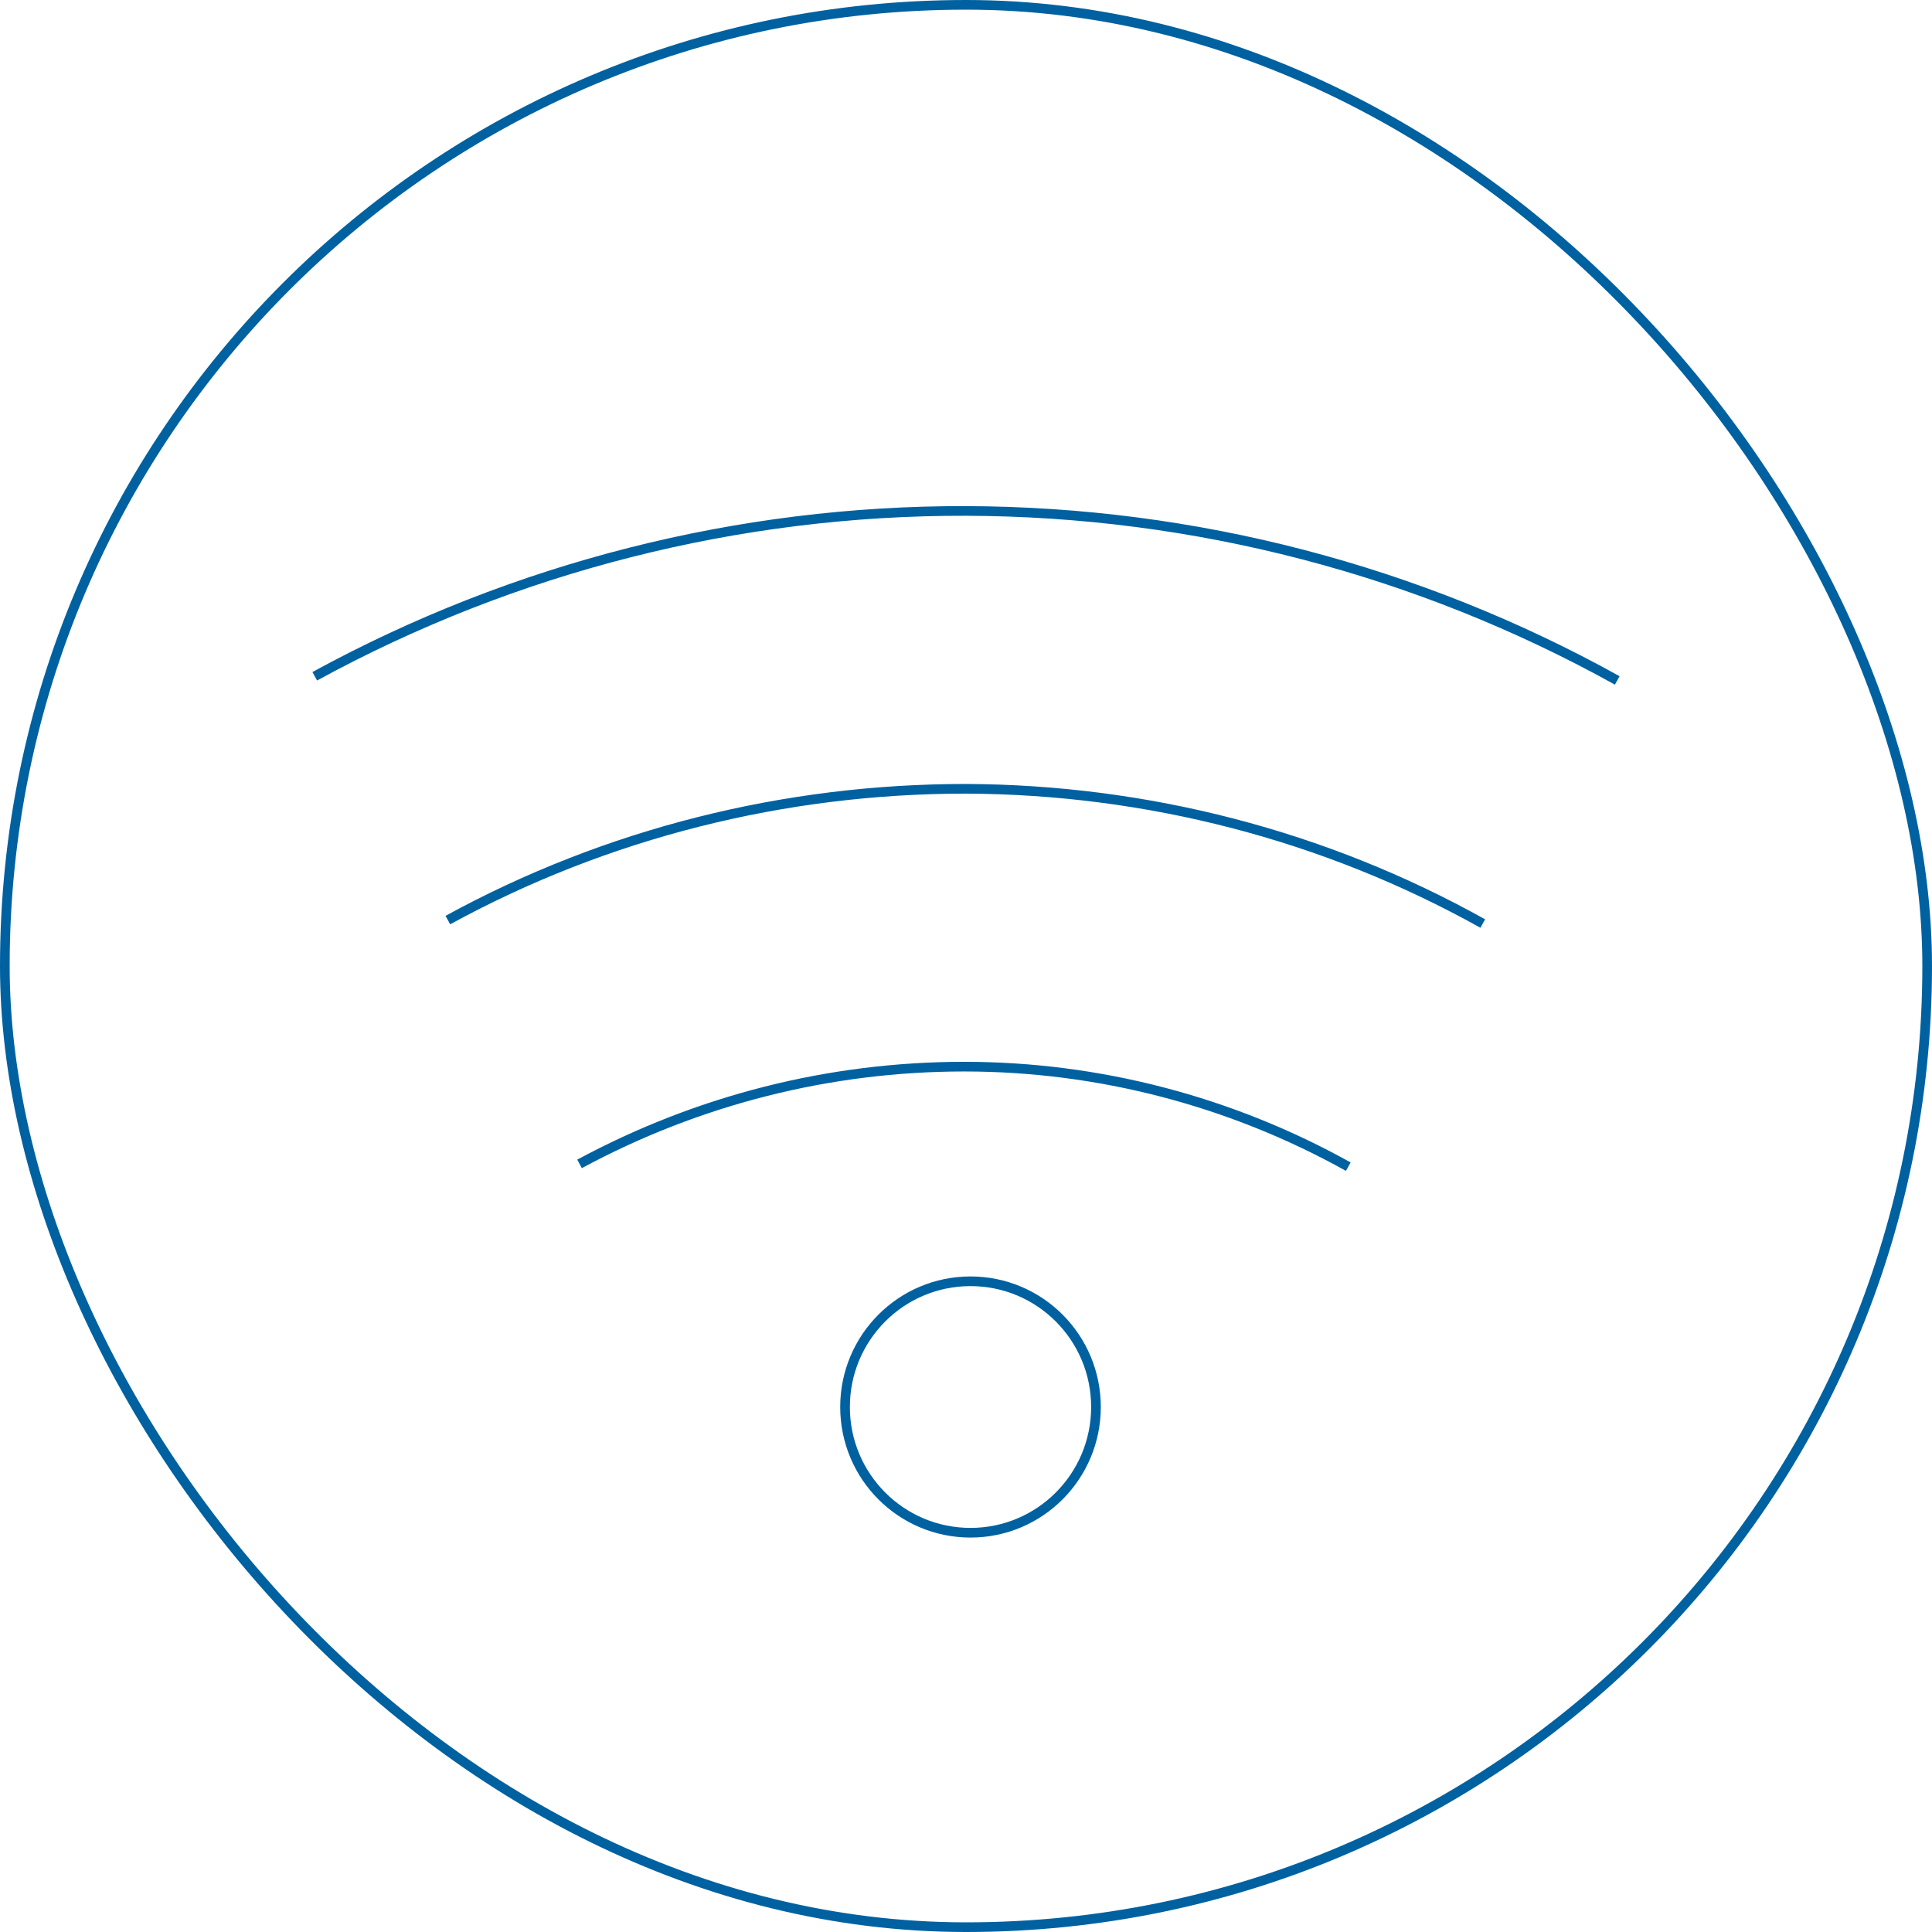 <svg width="400" height="400" viewBox="0 0 400 400" fill="none" xmlns="http://www.w3.org/2000/svg">
<rect x="1" y="1" width="398" height="398" rx="199" stroke="#0061A0" stroke-width="2"/>
<path d="M334.833 140.876C293.644 118.01 247.289 105.93 200.072 105.786C152.998 105.642 106.499 117.435 65.167 140.013M306.991 191.211C274.27 172.947 237.386 163.455 199.928 163.311C162.471 163.311 125.587 172.515 92.722 190.492M279.149 241.545C254.895 228.027 227.483 220.836 199.641 220.836C171.799 220.836 144.531 227.739 119.99 240.97" stroke="#0061A0" stroke-width="2"/>
<path d="M200.933 265.275C186.581 265.275 174.956 276.924 174.956 291.305C174.956 305.686 186.581 317.335 200.933 317.335C215.284 317.335 226.909 305.686 226.909 291.305C226.909 276.924 215.284 265.275 200.933 265.275Z" stroke="#0061A0" stroke-width="2" stroke-linecap="round" stroke-linejoin="round"/>
</svg>
